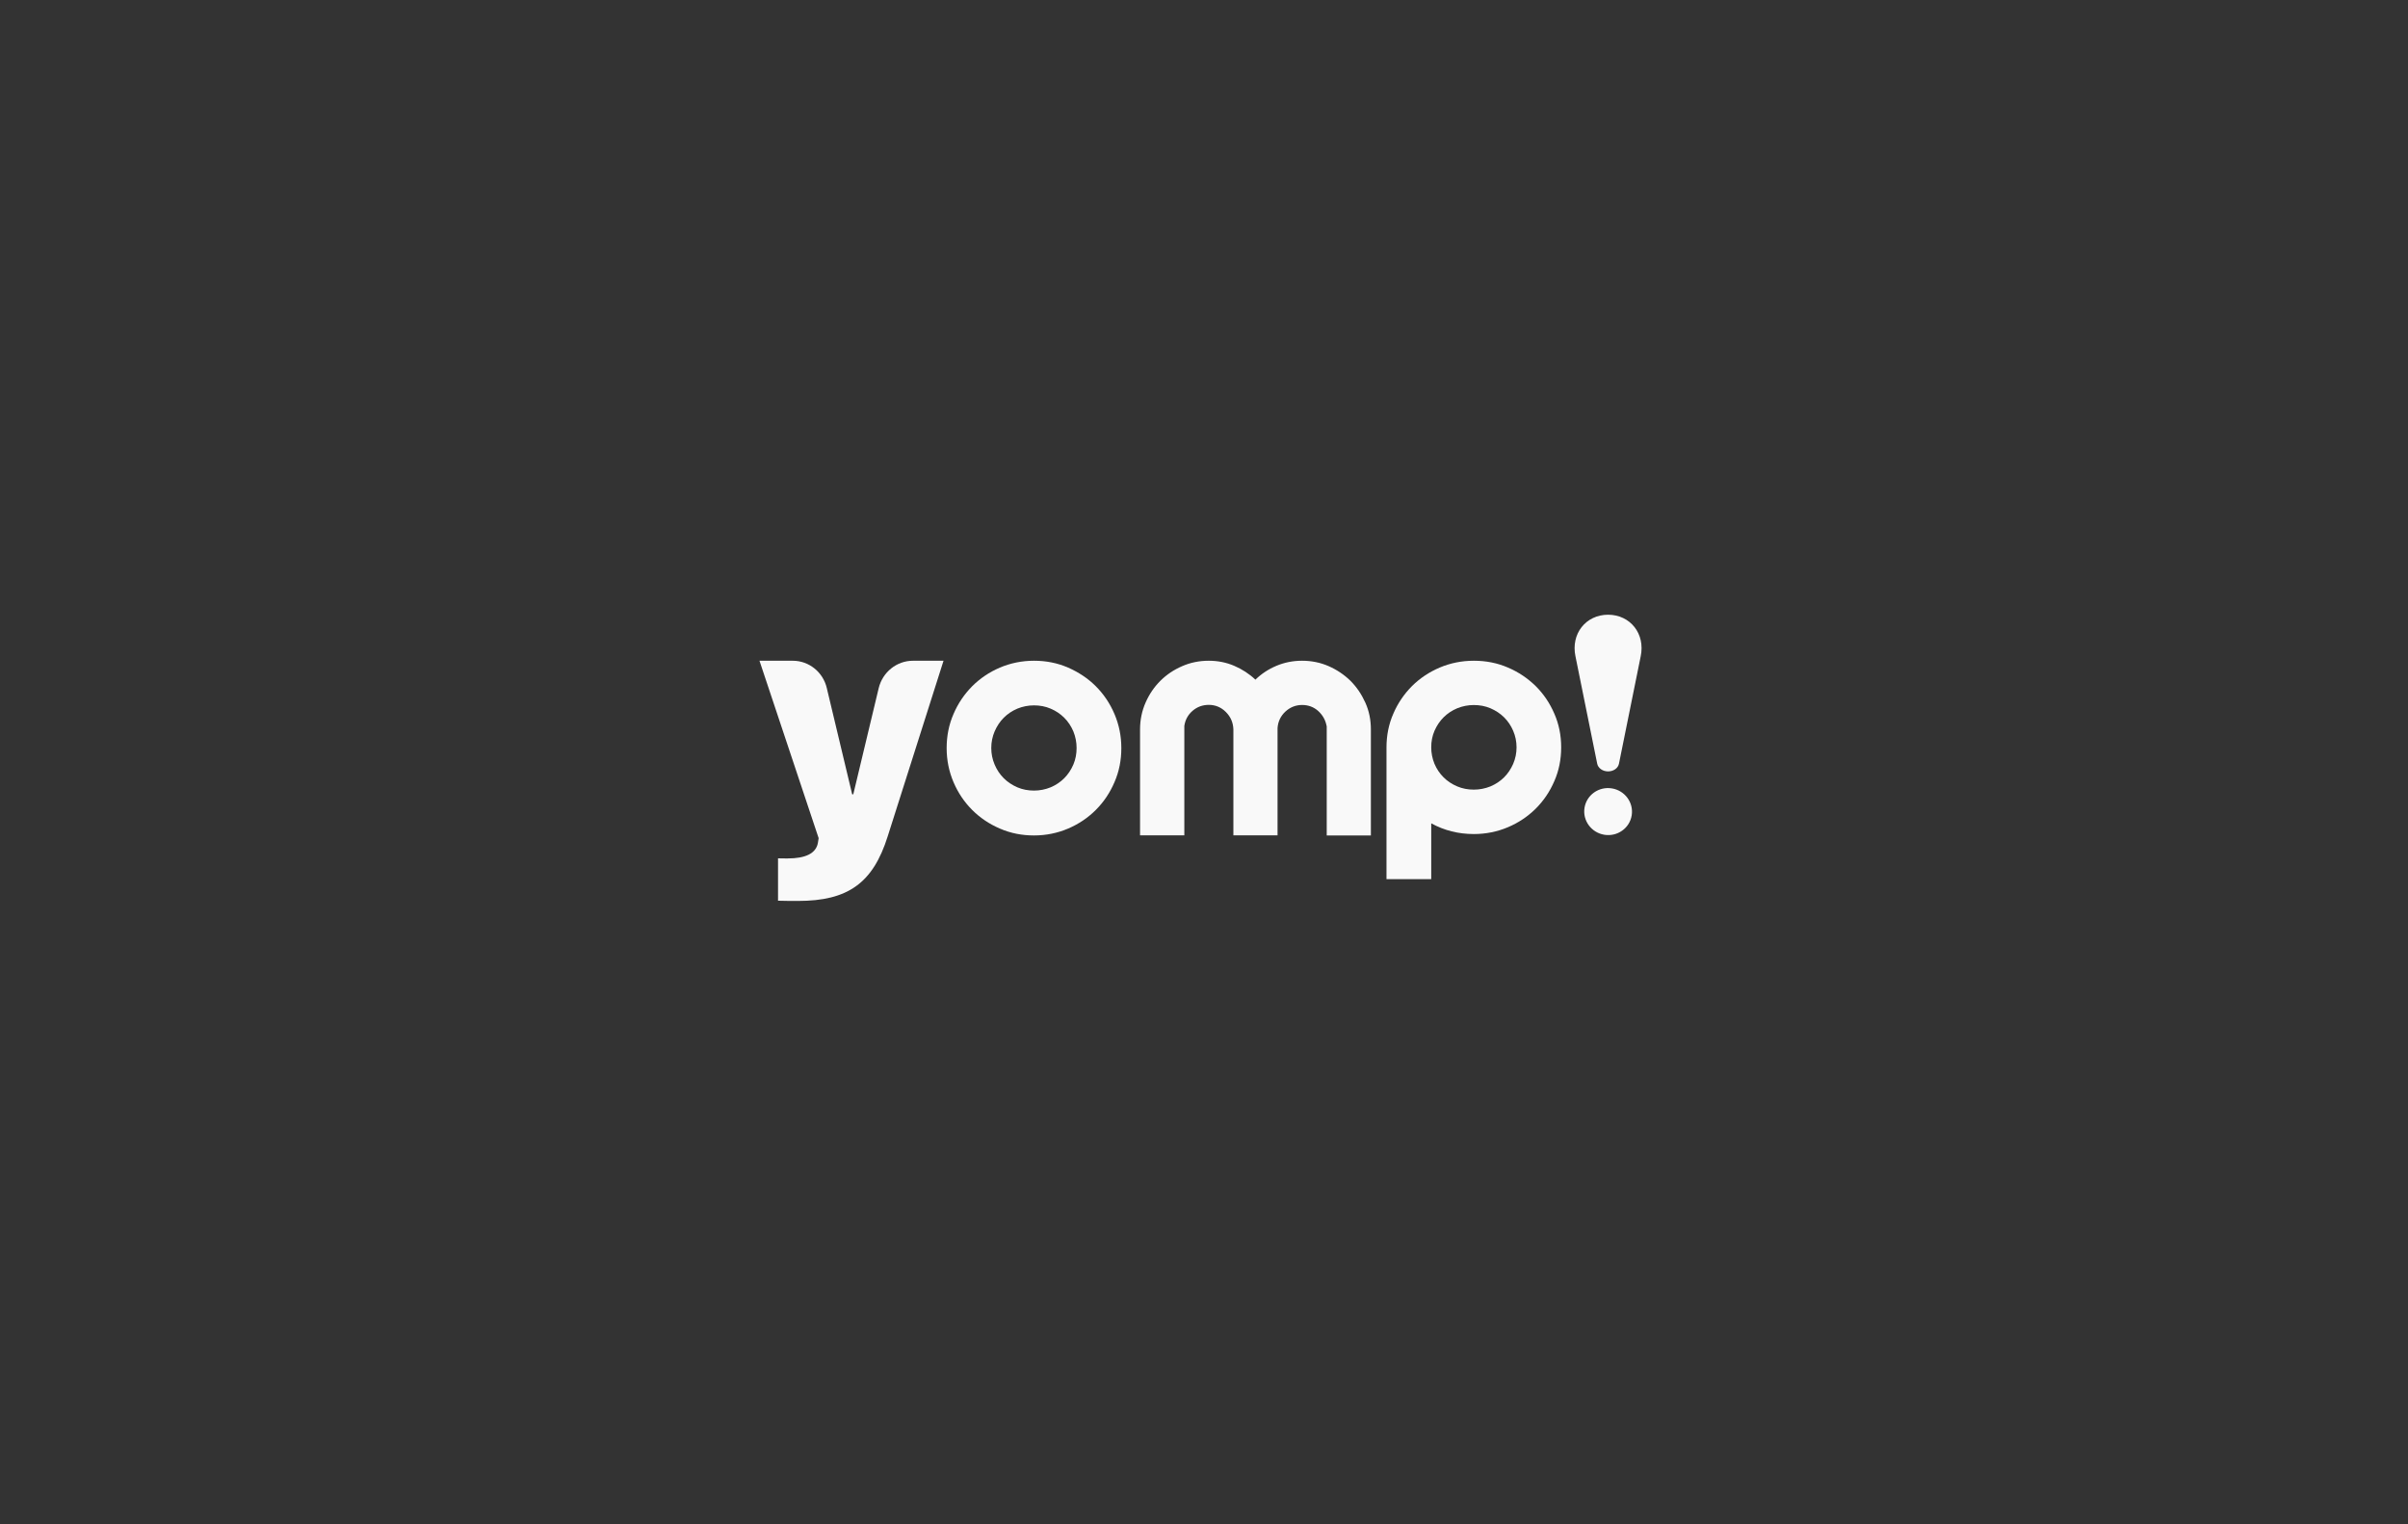 <svg width="237" height="150" viewBox="0 0 237 150" fill="none" xmlns="http://www.w3.org/2000/svg">
<rect x="0" y="0" width="237" height="150" fill="#333333" stroke="none"/>
<g opacity="0.97">
<g clip-path="url(#clip0_1843_15141)">
<path d="M76.575 88.637V84.466C76.651 84.477 77.448 84.477 77.525 84.477C79.284 84.477 80.311 83.978 80.497 82.958L80.573 82.481L74.75 65.022H78.028C79.612 65.022 80.999 66.131 81.371 67.695L83.873 78.166H83.982L86.484 67.717C86.866 66.142 88.254 65.022 89.86 65.022H92.864L87.369 82.303C85.916 86.918 83.436 88.659 78.541 88.659C78.475 88.67 76.651 88.648 76.575 88.637Z" fill="white"/>
<path d="M101.767 65.022C102.962 65.022 104.08 65.243 105.12 65.696C106.16 66.15 107.078 66.758 107.853 67.533C108.627 68.307 109.247 69.226 109.689 70.266C110.132 71.306 110.364 72.423 110.364 73.618C110.364 74.813 110.143 75.93 109.689 76.97C109.247 78.01 108.627 78.929 107.853 79.703C107.078 80.478 106.16 81.097 105.12 81.54C104.08 81.982 102.962 82.215 101.767 82.215C100.573 82.215 99.455 81.993 98.415 81.54C97.375 81.097 96.457 80.478 95.682 79.703C94.908 78.929 94.288 78.01 93.846 76.97C93.403 75.93 93.171 74.813 93.171 73.618C93.171 72.423 93.392 71.306 93.846 70.266C94.288 69.226 94.908 68.319 95.682 67.533C96.457 66.758 97.375 66.139 98.415 65.696C99.455 65.254 100.584 65.022 101.767 65.022ZM101.767 77.8C102.343 77.8 102.885 77.689 103.405 77.479C103.925 77.258 104.367 76.959 104.744 76.583C105.12 76.207 105.418 75.753 105.64 75.244C105.861 74.724 105.961 74.182 105.961 73.607C105.961 73.032 105.85 72.49 105.64 71.969C105.418 71.45 105.12 71.007 104.744 70.631C104.367 70.255 103.925 69.956 103.405 69.735C102.885 69.513 102.343 69.414 101.767 69.414C101.192 69.414 100.65 69.524 100.13 69.735C99.61 69.956 99.168 70.255 98.791 70.631C98.415 71.007 98.116 71.461 97.895 71.969C97.674 72.49 97.563 73.032 97.563 73.607C97.563 74.182 97.674 74.724 97.895 75.244C98.116 75.764 98.415 76.207 98.791 76.583C99.168 76.959 99.621 77.258 100.13 77.479C100.65 77.701 101.203 77.8 101.767 77.8Z" fill="white"/>
<path d="M130.568 71.447C130.458 70.849 130.174 70.361 129.736 69.962C129.298 69.575 128.772 69.375 128.159 69.375C127.524 69.375 126.976 69.597 126.506 70.029C126.046 70.461 125.783 71.004 125.739 71.646V82.204H121.392V71.779C121.37 71.114 121.13 70.549 120.659 70.073C120.199 69.608 119.63 69.364 118.973 69.364C118.359 69.364 117.823 69.564 117.374 69.951C116.925 70.339 116.651 70.837 116.564 71.436V82.204H112.206V71.779C112.206 70.837 112.392 69.951 112.754 69.131C113.115 68.312 113.597 67.603 114.21 66.993C114.823 66.384 115.535 65.908 116.356 65.553C117.166 65.199 118.042 65.022 118.973 65.022C119.859 65.022 120.692 65.188 121.469 65.52C122.246 65.852 122.947 66.306 123.56 66.883C124.152 66.306 124.841 65.852 125.63 65.52C126.418 65.188 127.261 65.022 128.148 65.022C129.079 65.022 129.955 65.199 130.765 65.553C131.575 65.908 132.298 66.395 132.911 66.993C133.524 67.603 134.006 68.323 134.378 69.142C134.75 69.962 134.925 70.849 134.925 71.79V82.215H130.579V71.447H130.568Z" fill="white"/>
<path d="M153.654 73.543C153.654 74.729 153.433 75.838 152.979 76.871C152.537 77.903 151.917 78.815 151.143 79.583C150.368 80.352 149.45 80.967 148.41 81.406C147.37 81.846 146.252 82.076 145.057 82.076C143.542 82.076 142.148 81.725 140.864 81.022V86.513H136.461V73.554C136.461 72.368 136.682 71.259 137.136 70.227C137.578 69.195 138.198 68.294 138.972 67.514C139.747 66.746 140.665 66.131 141.705 65.691C142.745 65.252 143.863 65.022 145.057 65.022C146.252 65.022 147.37 65.241 148.41 65.691C149.45 66.131 150.357 66.746 151.143 67.514C151.917 68.283 152.537 69.195 152.979 70.227C153.433 71.259 153.654 72.368 153.654 73.543ZM149.262 73.543C149.262 72.972 149.151 72.434 148.93 71.918C148.709 71.402 148.41 70.963 148.034 70.589C147.657 70.216 147.204 69.919 146.695 69.7C146.175 69.48 145.633 69.381 145.057 69.381C144.482 69.381 143.94 69.491 143.42 69.7C142.9 69.919 142.457 70.216 142.081 70.589C141.705 70.963 141.406 71.413 141.185 71.918C140.964 72.434 140.864 72.972 140.864 73.543C140.864 74.114 140.975 74.653 141.185 75.169C141.406 75.685 141.705 76.124 142.081 76.498C142.457 76.871 142.9 77.167 143.42 77.387C143.94 77.607 144.482 77.706 145.057 77.706C145.633 77.706 146.175 77.596 146.695 77.387C147.215 77.167 147.657 76.871 148.034 76.498C148.41 76.124 148.709 75.674 148.93 75.169C149.151 74.653 149.262 74.114 149.262 73.543Z" fill="white"/>
<path d="M158.27 75.912C157.741 75.912 157.291 75.591 157.201 75.16L155.062 64.594C154.589 62.372 156.086 60.493 158.27 60.493C160.454 60.493 161.952 62.372 161.479 64.594L159.34 75.16C159.25 75.602 158.8 75.912 158.27 75.912Z" fill="white"/>
<path d="M160.595 80.242C160.799 78.982 159.926 77.792 158.644 77.584C157.362 77.376 156.157 78.229 155.952 79.489C155.748 80.749 156.621 81.939 157.903 82.147C159.185 82.355 160.391 81.502 160.595 80.242Z" fill="white"/>
</g>
</g>
<defs>
<clipPath id="clip0_1843_15141">
<rect width="87.501" height="29.167" fill="white" transform="translate(74.75 60.416)"/>
</clipPath>
</defs>
</svg>
